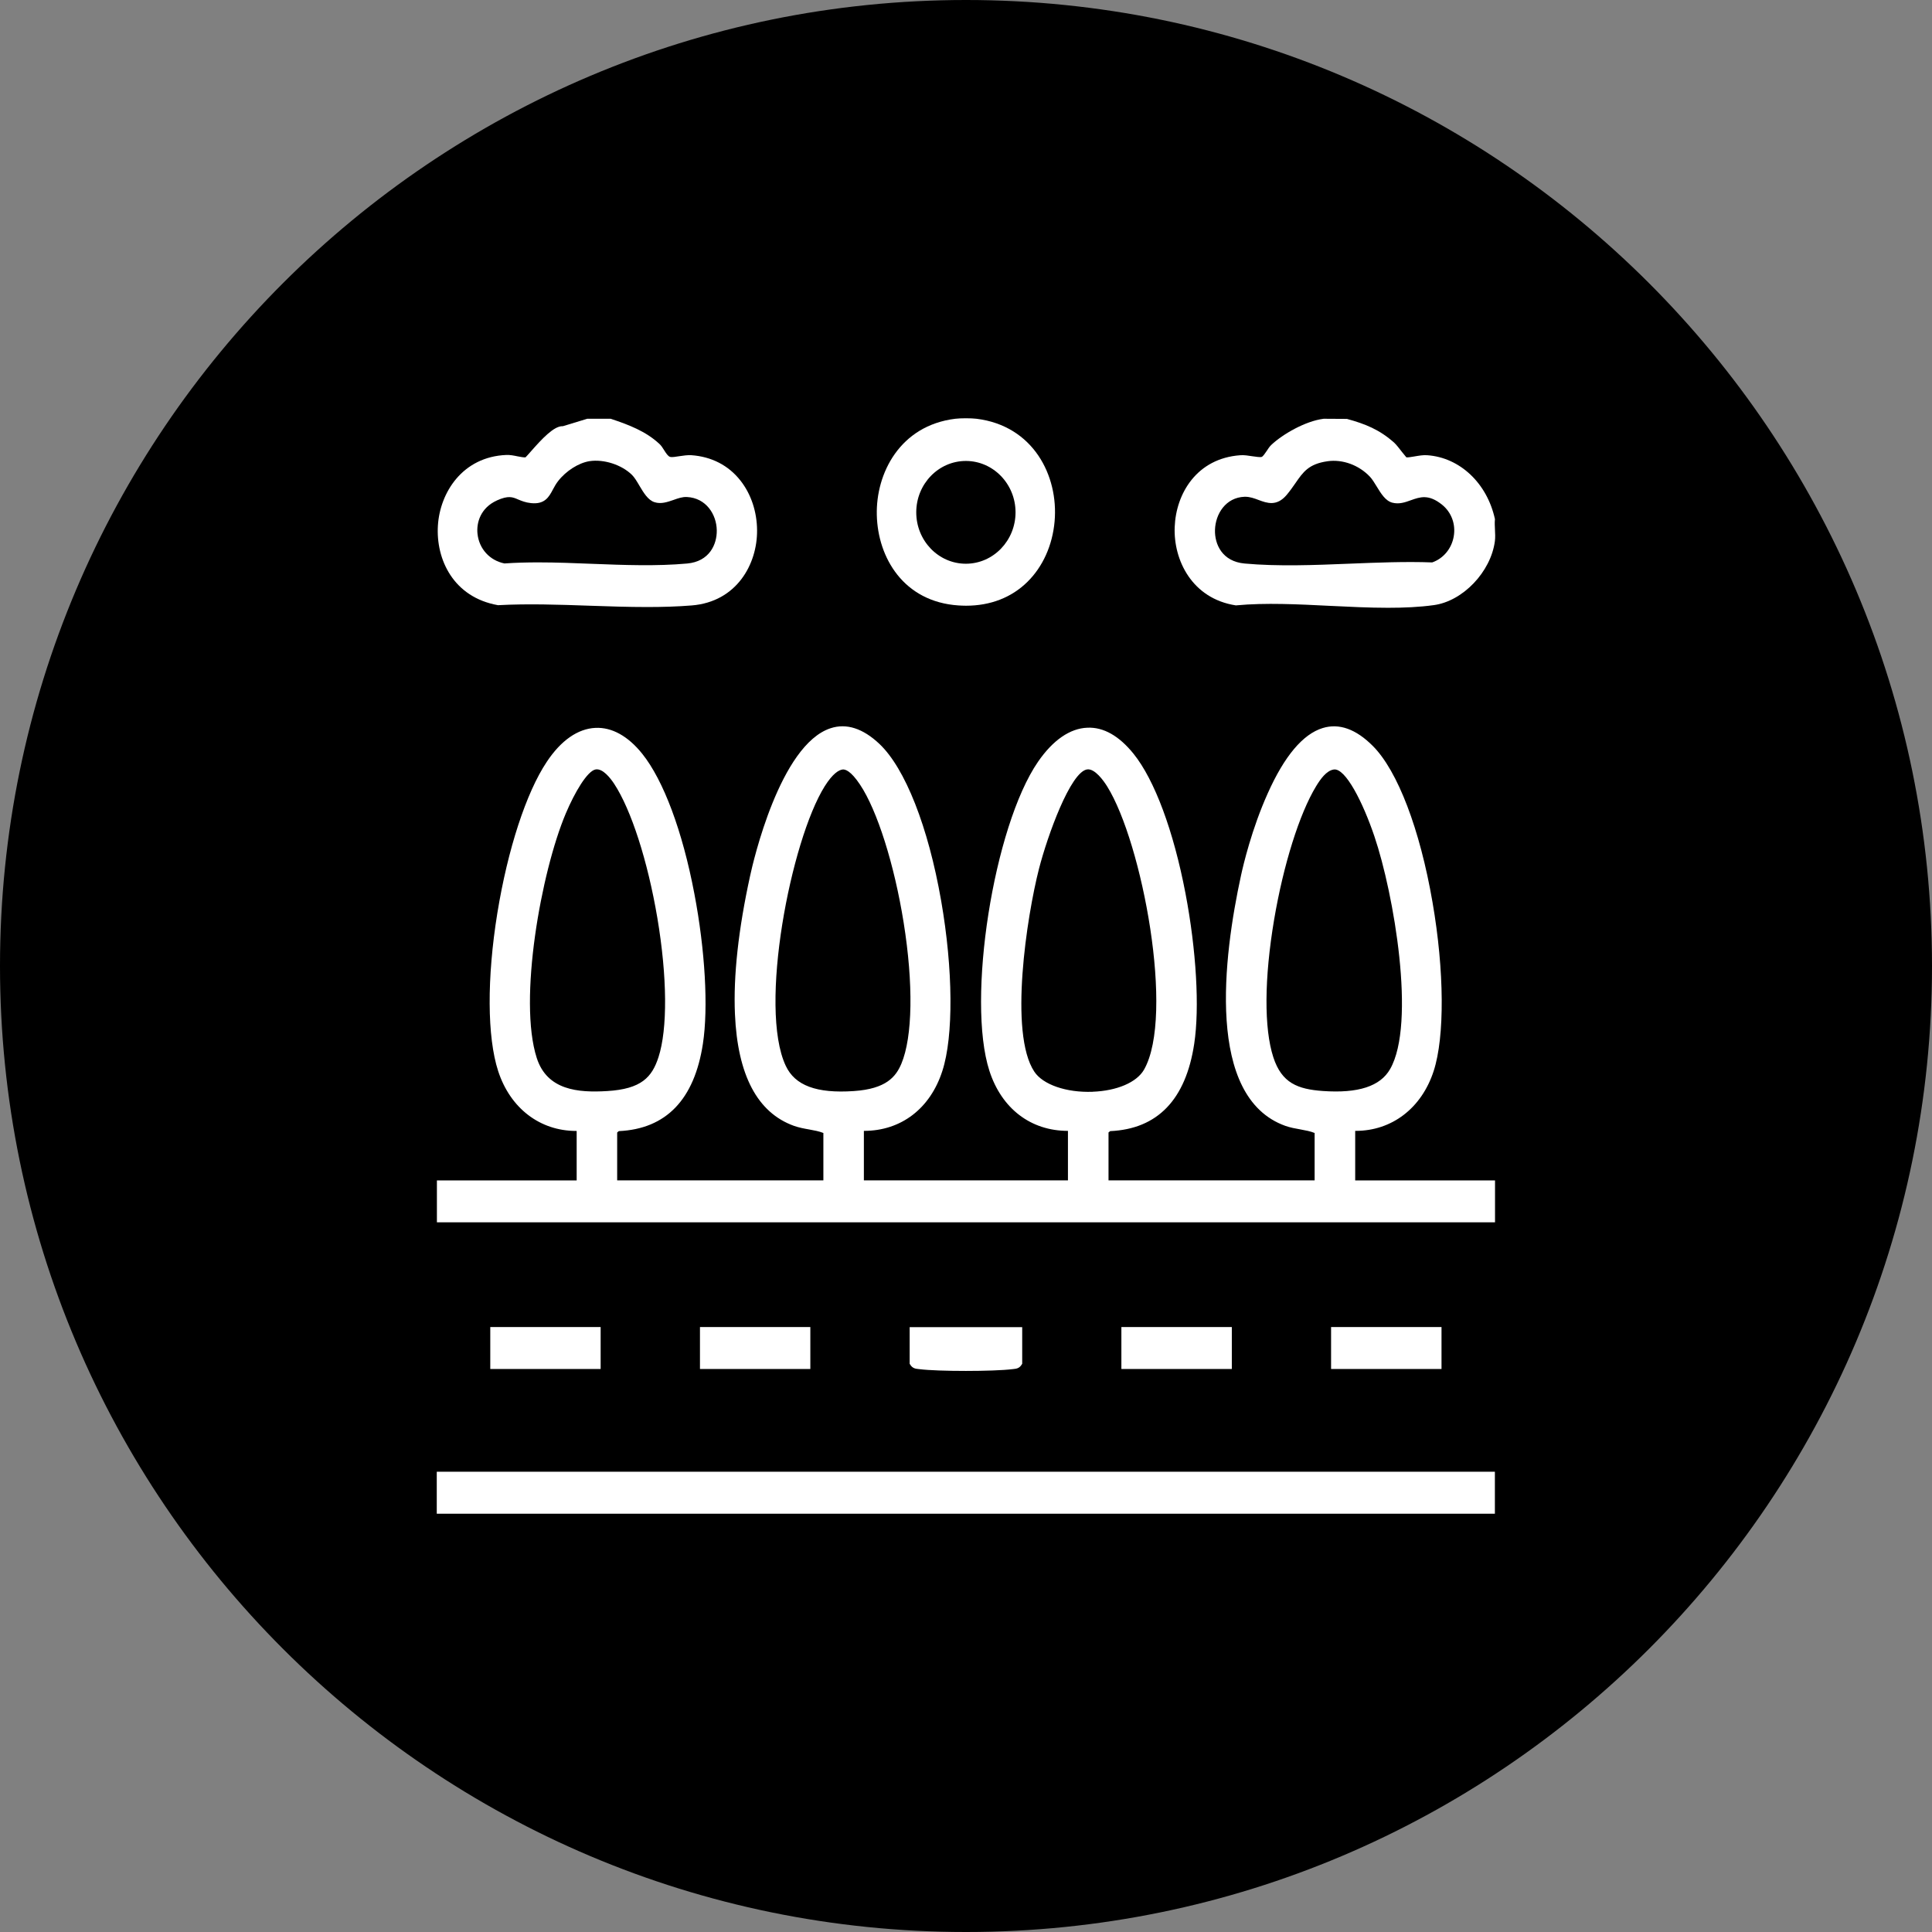 <svg width="56" height="56" viewBox="0 0 56 56" fill="none" xmlns="http://www.w3.org/2000/svg">
<rect x="0" y="0" width="56" height="56" fill="#808080" stroke="none"/>
<g clip-path="url(#clip0_4488_12689)">
<path d="M28 0C43.454 0 56 12.546 56 28C56 43.454 43.454 56 28 56C12.546 56 0 43.454 0 28C0 12.546 12.546 0 28 0Z" fill="black"/>
<path d="M17.597 31.625C16.758 31.676 15.859 31.602 15.558 30.666C15.017 28.989 15.685 25.27 16.399 23.58C16.656 22.971 17.024 22.342 17.267 22.302C17.472 22.271 17.69 22.549 17.802 22.719C18.295 23.469 18.775 24.957 19.054 26.608C19.341 28.314 19.353 29.824 19.086 30.645C18.898 31.22 18.595 31.566 17.597 31.625M24.747 31.625C23.669 31.699 23.041 31.464 22.775 30.892C21.98 29.201 22.924 24.357 23.904 22.791C24.139 22.418 24.313 22.321 24.418 22.305C24.493 22.293 24.657 22.334 24.93 22.745C25.428 23.492 25.923 25.059 26.192 26.736C26.478 28.522 26.453 30.053 26.127 30.832C25.969 31.206 25.692 31.562 24.747 31.625ZM31.666 31.646C30.908 31.673 30.23 31.439 29.981 31.064C29.238 29.948 29.764 26.555 30.116 25.18C30.365 24.214 31.027 22.38 31.509 22.302C31.735 22.269 31.99 22.633 32.089 22.79C33.109 24.421 34.052 29.439 33.16 31.005C32.949 31.373 32.377 31.619 31.666 31.645M38.659 22.305C38.999 22.25 39.511 23.272 39.838 24.242C40.399 25.894 41.05 29.667 40.293 30.988C40.008 31.487 39.369 31.696 38.341 31.623C37.618 31.571 37.151 31.395 36.908 30.645C36.635 29.808 36.645 28.354 36.931 26.656C37.2 25.067 37.665 23.585 38.146 22.793C38.274 22.581 38.448 22.337 38.658 22.305M39.28 32.779H39.294C40.344 32.779 41.206 32.121 41.556 31.043C41.878 30.052 41.866 28.134 41.522 26.151C41.158 24.038 40.512 22.344 39.794 21.624C39.305 21.132 38.815 20.956 38.338 21.103C37.765 21.279 37.229 21.915 36.746 22.996C36.284 24.022 36.036 25.077 35.971 25.377C35.459 27.73 34.945 31.803 37.254 32.633C37.403 32.685 37.551 32.712 37.695 32.737C37.843 32.765 37.982 32.789 38.105 32.84V34.214H32.131V32.825L32.179 32.786C33.551 32.725 34.371 31.873 34.615 30.254C34.773 29.213 34.676 27.542 34.362 25.896C34.016 24.085 33.468 22.609 32.857 21.849C32.438 21.33 31.987 21.072 31.518 21.093C31.012 21.112 30.518 21.455 30.087 22.081C28.8 23.953 28.011 28.979 28.679 31.041C29.033 32.134 29.878 32.779 30.953 32.779H30.955V34.214H25.04V32.779H25.043C26.116 32.779 26.964 32.134 27.315 31.041C27.641 30.036 27.627 28.097 27.279 26.104C26.905 23.964 26.237 22.268 25.49 21.562C25.013 21.112 24.535 20.957 24.076 21.108C22.607 21.586 21.825 25 21.742 25.388C21.402 26.941 21.254 28.291 21.303 29.396C21.379 31.163 21.954 32.252 23.012 32.633C23.16 32.685 23.31 32.713 23.454 32.738C23.601 32.765 23.743 32.79 23.866 32.84V34.214H17.889V32.826L17.936 32.786C19.308 32.723 20.127 31.871 20.374 30.254C20.534 29.209 20.439 27.538 20.125 25.897C19.782 24.09 19.231 22.616 18.616 21.849C18.204 21.334 17.732 21.075 17.259 21.098C16.749 21.121 16.259 21.462 15.847 22.084C15.252 22.976 14.718 24.613 14.416 26.465C14.111 28.348 14.119 30.058 14.439 31.044C14.789 32.123 15.65 32.781 16.701 32.781H16.715V34.215H12.664V35.429H43.334V34.215H39.281V32.781L39.28 32.779Z" fill="white"/>
<path d="M43.33 42.659H12.66V43.876H43.33V42.659Z" fill="white"/>
<path d="M38.48 13.369C38.919 13.307 39.391 13.482 39.709 13.819C39.775 13.89 39.838 13.992 39.903 14.099C40.028 14.304 40.158 14.518 40.356 14.57C40.554 14.622 40.728 14.56 40.896 14.499C41.161 14.405 41.41 14.315 41.801 14.631C42.072 14.851 42.199 15.196 42.137 15.55C42.076 15.902 41.837 16.189 41.513 16.302C40.751 16.273 39.928 16.306 39.132 16.338C38.105 16.38 37.04 16.422 36.075 16.334C35.424 16.275 35.205 15.773 35.217 15.36C35.23 14.897 35.529 14.418 36.075 14.399H36.094C36.229 14.399 36.357 14.445 36.478 14.491C36.727 14.584 37.006 14.686 37.295 14.345C37.395 14.225 37.474 14.112 37.549 14.004C37.773 13.679 37.935 13.446 38.482 13.369M35.82 17.546L35.83 17.548L35.84 17.546C36.679 17.467 37.629 17.515 38.547 17.561C39.108 17.588 39.678 17.617 40.233 17.617C40.692 17.617 41.139 17.598 41.558 17.54C42.402 17.427 43.212 16.577 43.33 15.687C43.344 15.578 43.338 15.461 43.332 15.348C43.328 15.251 43.322 15.153 43.33 15.067L43.332 15.053L43.33 15.04C43.103 14.006 42.316 13.262 41.372 13.195C41.252 13.185 41.115 13.21 40.993 13.231C40.904 13.246 40.813 13.261 40.765 13.257C40.741 13.229 40.688 13.164 40.645 13.11C40.56 12.999 40.47 12.886 40.415 12.835C39.99 12.454 39.573 12.287 39.041 12.142L38.365 12.138L38.355 12.14C37.841 12.207 37.186 12.578 36.847 12.898C36.799 12.944 36.756 13.009 36.714 13.074C36.669 13.141 36.608 13.231 36.57 13.244C36.521 13.258 36.406 13.239 36.303 13.225C36.183 13.206 36.062 13.187 35.953 13.195C34.688 13.284 34.085 14.308 34.049 15.279C34.012 16.234 34.55 17.35 35.819 17.547" fill="white"/>
<path d="M14.401 14.506C14.737 14.355 14.856 14.407 15.022 14.479C15.118 14.518 15.228 14.566 15.392 14.583C15.794 14.625 15.914 14.401 16.029 14.183C16.072 14.104 16.116 14.022 16.177 13.945C16.405 13.65 16.772 13.417 17.087 13.367C17.5 13.304 18.016 13.469 18.316 13.763C18.391 13.836 18.459 13.951 18.532 14.075C18.654 14.28 18.781 14.496 18.971 14.556C19.16 14.617 19.344 14.552 19.522 14.491C19.655 14.443 19.783 14.399 19.91 14.406C20.467 14.433 20.768 14.91 20.776 15.369C20.784 15.777 20.564 16.276 19.916 16.334C19.044 16.414 18.091 16.379 17.173 16.343C16.655 16.322 16.127 16.301 15.607 16.301C15.275 16.301 14.943 16.309 14.622 16.332C14.197 16.246 13.889 15.911 13.841 15.476C13.804 15.147 13.932 14.72 14.401 14.507M14.431 17.541L14.439 17.543L14.449 17.541C15.301 17.495 16.208 17.526 17.086 17.557C17.638 17.576 18.205 17.595 18.761 17.595C19.198 17.595 19.631 17.583 20.05 17.549C21.357 17.444 21.95 16.347 21.944 15.376C21.942 14.834 21.77 14.32 21.462 13.929C21.116 13.489 20.624 13.235 20.038 13.194C19.929 13.188 19.803 13.206 19.692 13.223C19.585 13.24 19.476 13.259 19.421 13.242C19.362 13.225 19.302 13.131 19.249 13.047C19.209 12.982 19.164 12.913 19.113 12.867C18.717 12.498 18.225 12.314 17.713 12.142L17.7 12.138H17.022L16.31 12.355C16.31 12.355 16.306 12.353 16.301 12.353C16.05 12.353 15.708 12.72 15.379 13.095C15.322 13.16 15.257 13.233 15.233 13.256C15.183 13.262 15.09 13.244 15.001 13.227C14.893 13.204 14.78 13.183 14.68 13.187C13.401 13.238 12.753 14.283 12.693 15.231C12.63 16.215 13.144 17.313 14.432 17.541" fill="white"/>
<path d="M26.558 14.85C26.558 14.029 27.203 13.361 27.996 13.361C28.789 13.361 29.436 14.029 29.436 14.85C29.436 15.671 28.791 16.34 27.996 16.34C27.201 16.34 26.558 15.672 26.558 14.85ZM27.78 17.549C27.855 17.553 27.928 17.557 28.001 17.557C28.707 17.557 29.318 17.32 29.777 16.869C30.226 16.429 30.507 15.805 30.568 15.114C30.686 13.786 29.945 12.339 28.304 12.138C28.148 12.119 27.845 12.119 27.689 12.138C26.083 12.335 25.383 13.724 25.415 14.934C25.445 16.159 26.188 17.443 27.781 17.549" fill="white"/>
<path d="M26.618 39.682L26.644 39.685C26.924 39.721 27.46 39.737 27.998 39.737C28.536 39.737 29.072 39.72 29.351 39.685L29.378 39.682C29.459 39.674 29.548 39.663 29.616 39.55L29.629 39.529V38.468H26.367V39.529L26.38 39.55C26.448 39.663 26.537 39.674 26.618 39.682Z" fill="white"/>
<path d="M17.41 38.465H14.211V39.681H17.41V38.465Z" fill="white"/>
<path d="M23.488 38.465H20.289V39.681H23.488V38.465Z" fill="white"/>
<path d="M35.705 38.465H32.504V39.681H35.705V38.465Z" fill="white"/>
<path d="M41.783 38.465H38.582V39.681H41.783V38.465Z" fill="white"/>
</g>
<defs>
<clipPath id="clip0_4488_12689">
<rect width="56" height="56" fill="white"/>
</clipPath>
</defs>
</svg>
